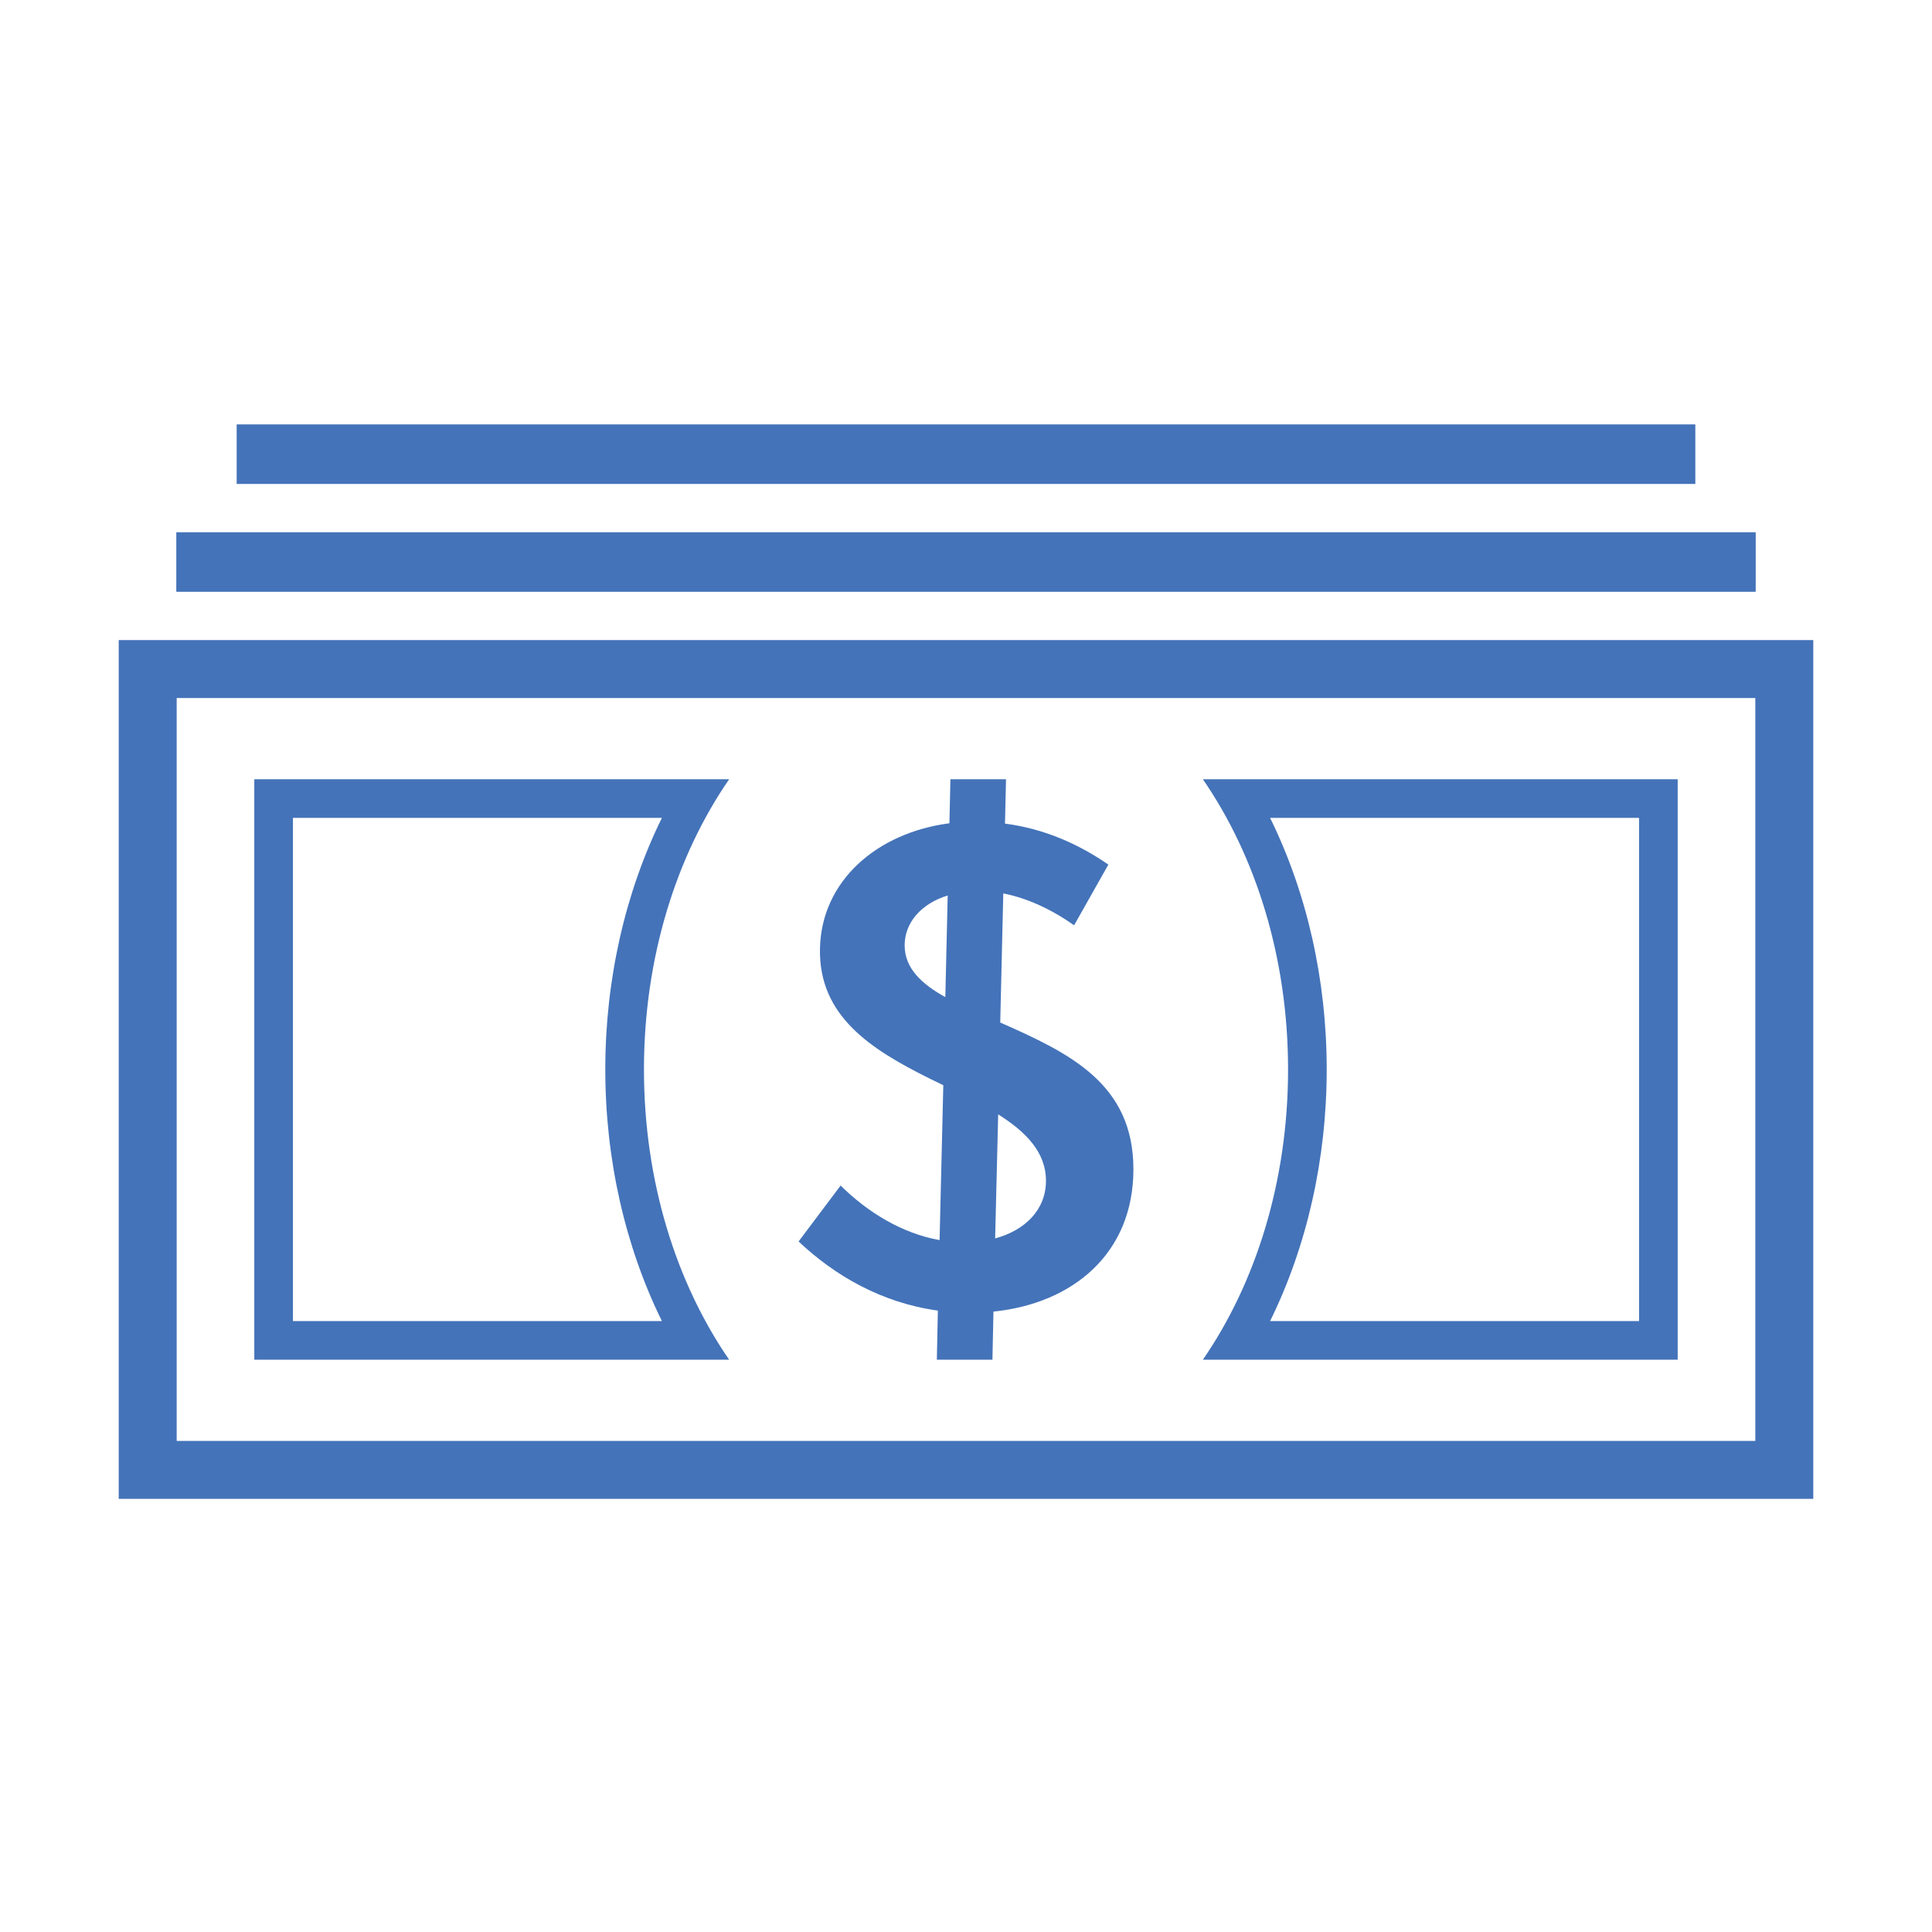 <?xml version="1.0" encoding="utf-8"?><!DOCTYPE svg PUBLIC "-//W3C//DTD SVG 1.1//EN" "http://www.w3.org/Graphics/SVG/1.1/DTD/svg11.dtd"><svg version="1.1" xmlns="http://www.w3.org/2000/svg" xmlns:xlink="http://www.w3.org/1999/xlink" x="0px" y="0px" width="100px" height="100px" viewBox="0 0 100 100" enable-background="new 0 0 100 100" xml:space="preserve"><g class="outlined"><g><rect x="12.25" y="21.967" fill="#4473B9" width="75.5" height="3.082"/><rect x="9.125" y="27.549" fill="#4473B9" width="81.75" height="3.082"/><path fill="#4473B9" d="M6.145,33.13v44.451h87.71V33.13H6.145z M90.855,74.582H9.145V36.13h81.71V74.582z"/><path fill="#4473B9" d="M86.837,70.379V40.333H62.26c2.729,3.958,4.41,9.222,4.41,15.023c0,5.801-1.68,11.065-4.41,15.023H86.837z M65.74,42.333h19.097v26.046H65.74c1.904-3.87,2.93-8.378,2.93-13.023S67.644,46.204,65.74,42.333z"/><path fill="#4473B9" d="M33.331,55.356c0-5.801,1.68-11.065,4.41-15.023H13.163v30.046h24.578C35.011,66.421,33.331,61.157,33.331,55.356z M15.163,42.333H34.26c-1.904,3.87-2.93,8.378-2.93,13.023c0,4.645,1.026,9.153,2.93,13.023H15.163V42.333z"/><path fill="#4473B9" d="M43.51,61.364l-2.175,2.894c1.859,1.754,4.28,3.175,7.209,3.578l-0.053,2.543h2.877l0.053-2.491c4.122-0.421,7.244-3.017,7.244-7.367c0-4.438-3.315-6.016-6.893-7.595l0.158-6.683c1.245,0.245,2.491,0.824,3.666,1.649l1.772-3.14c-1.491-1.035-3.297-1.859-5.35-2.122l0.053-2.298h-2.877l-0.053,2.28c-3.754,0.491-6.63,2.982-6.7,6.49c-0.07,3.49,2.631,5.209,5.665,6.718l0.719,0.351l-0.193,8.016C46.667,63.837,44.896,62.732,43.51,61.364z M51.666,57.68c1.421,0.895,2.473,1.947,2.473,3.438s-1.07,2.561-2.631,2.982L51.666,57.68z M46.825,48.928c0-1.175,0.859-2.157,2.228-2.578l-0.123,5.262C47.702,50.927,46.825,50.121,46.825,48.928z"/></g></g><g class="filled" display="none"><g display="inline"><rect x="12.25" y="21.967" fill="#4473B9" width="75.5" height="3.082"/><rect x="9.125" y="27.549" fill="#4473B9" width="81.75" height="3.082"/><path fill="#4473B9" d="M51.666,57.68l-0.158,6.42c1.561-0.421,2.631-1.491,2.631-2.982S53.087,58.575,51.666,57.68z"/><path fill="#4473B9" d="M46.825,48.928c0,1.193,0.877,2,2.105,2.684l0.123-5.262C47.685,46.771,46.825,47.753,46.825,48.928z"/><path fill="#4473B9" d="M6.145,33.13v44.451h87.71V33.13H6.145z M13.163,70.379V40.333h24.578c-2.729,3.958-4.41,9.222-4.41,15.023c0,5.801,1.68,11.065,4.41,15.023H13.163z M51.421,67.888l-0.053,2.491h-2.877l0.053-2.543c-2.929-0.403-5.35-1.824-7.209-3.578l2.175-2.894c1.386,1.368,3.157,2.473,5.122,2.824l0.193-8.016l-0.719-0.351c-3.034-1.509-5.736-3.227-5.665-6.718c0.07-3.508,2.947-5.999,6.7-6.49l0.053-2.28h2.877l-0.053,2.298c2.052,0.263,3.859,1.087,5.35,2.122l-1.772,3.14c-1.175-0.824-2.42-1.403-3.666-1.649l-0.158,6.683c3.578,1.579,6.893,3.157,6.893,7.595C58.665,64.872,55.543,67.468,51.421,67.888z M86.837,70.379H62.259c2.73-3.958,4.41-9.222,4.41-15.023c0-5.801-1.68-11.065-4.41-15.023h24.577V70.379z"/></g></g></svg>